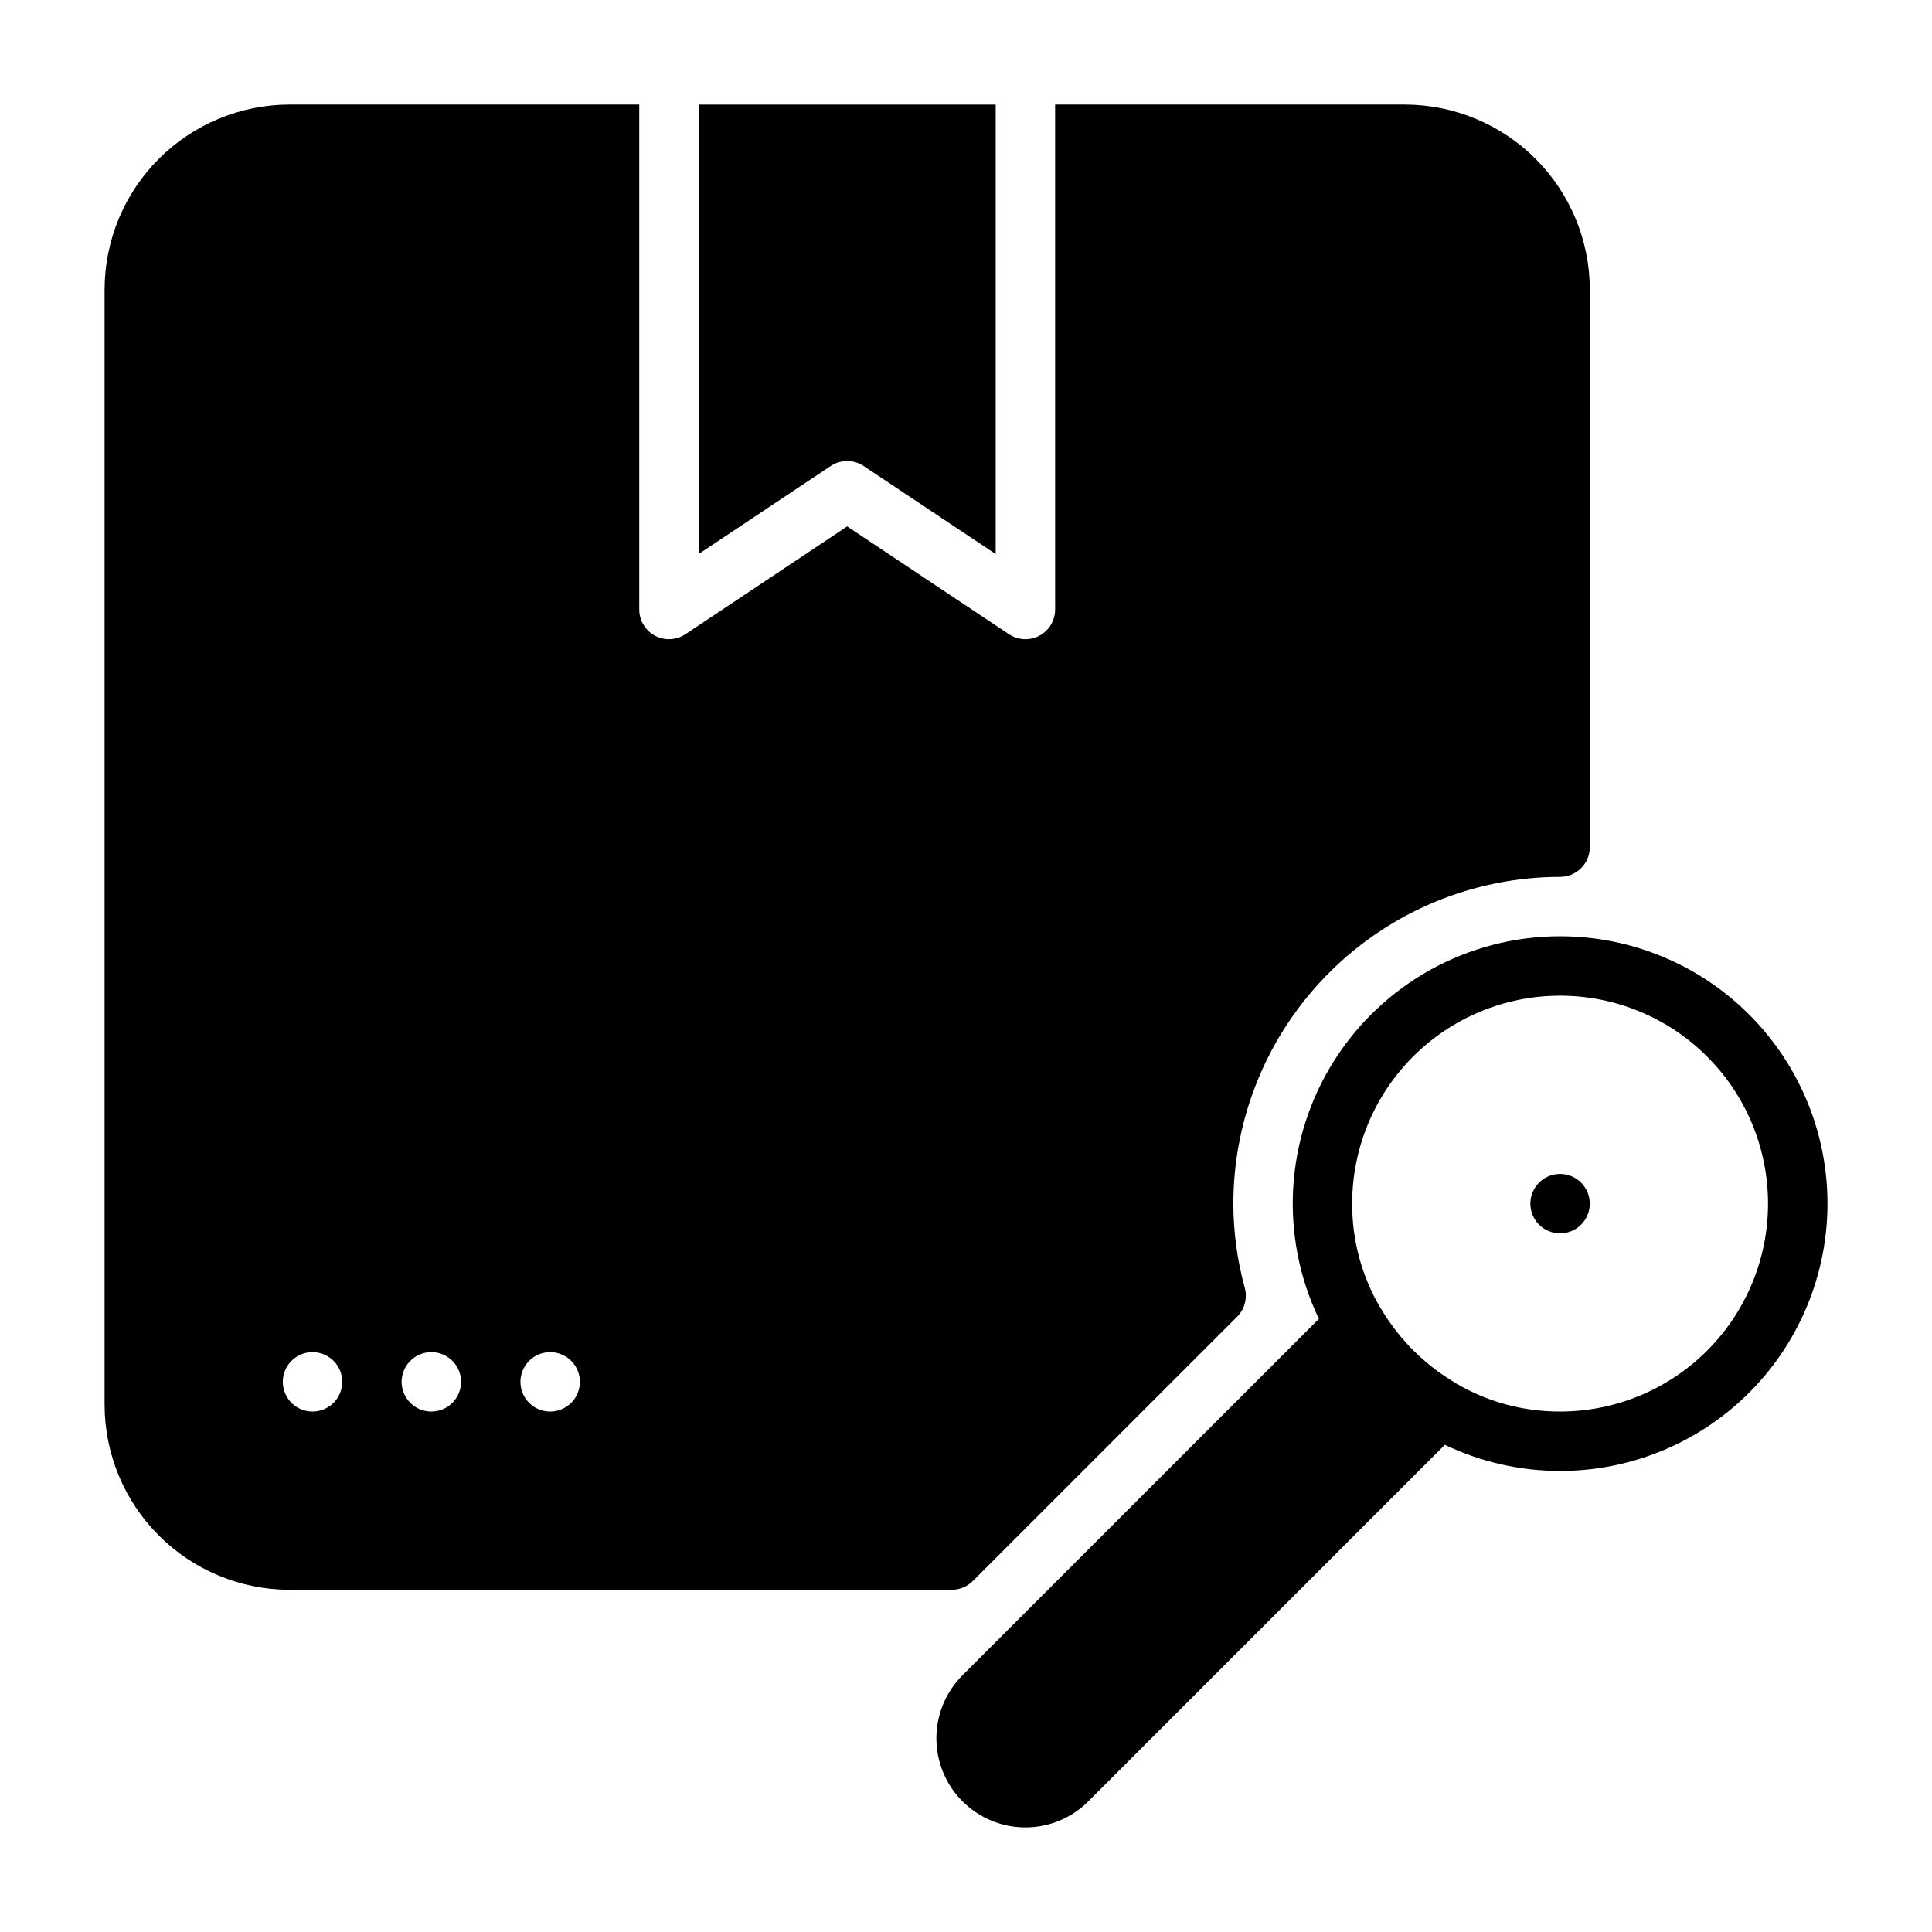 <?xml version="1.0" encoding="UTF-8"?>
<!-- Uploaded to: ICON Repo, www.svgrepo.com, Generator: ICON Repo Mixer Tools -->
<svg fill="#000000" width="800px" height="800px" version="1.1" viewBox="144 144 512 512" xmlns="http://www.w3.org/2000/svg">
 <g>
  <path d="m368.51 266.18c1.555 0 3.07 0.457 4.367 1.32l34.992 23.328v-119.11h-78.723v119.11l34.992-23.328h0.004c1.293-0.863 2.812-1.32 4.367-1.32z"/>
  <path d="m401.79 563 70.062-70.062v0.004c1.996-2 2.773-4.918 2.027-7.644-1.996-7.273-3.016-14.781-3.027-22.324 0.023-22.961 9.156-44.969 25.391-61.203 16.234-16.234 38.242-25.363 61.199-25.391 2.09 0 4.09-0.828 5.566-2.305 1.477-1.477 2.309-3.481 2.309-5.566v-147.76c-0.016-13.004-5.188-25.469-14.383-34.664-9.195-9.191-21.66-14.363-34.66-14.379h-92.656v133.82c0 2.902-1.598 5.57-4.156 6.938-2.559 1.371-5.664 1.223-8.082-0.391l-42.863-28.574-42.867 28.574c-2.414 1.609-5.519 1.762-8.078 0.391-2.562-1.371-4.16-4.035-4.16-6.938v-133.82h-92.652c-13.004 0.016-25.469 5.188-34.664 14.379-9.191 9.195-14.363 21.66-14.379 34.664v295.52c0.016 13 5.188 25.465 14.379 34.66 9.195 9.195 21.66 14.367 34.664 14.383h175.46c2.09 0 4.09-0.832 5.566-2.309zm-174.97-44.926c-3.184 0-6.055-1.918-7.269-4.859-1.219-2.941-0.547-6.328 1.703-8.578 2.254-2.25 5.641-2.926 8.582-1.707s4.859 4.09 4.859 7.273c0 2.086-0.832 4.09-2.309 5.566-1.477 1.477-3.477 2.305-5.566 2.305zm31.488 0c-3.184 0-6.055-1.918-7.273-4.859-1.215-2.941-0.543-6.328 1.707-8.578 2.254-2.25 5.637-2.926 8.582-1.707 2.941 1.219 4.859 4.09 4.859 7.273 0 2.086-0.832 4.09-2.309 5.566-1.477 1.477-3.477 2.305-5.566 2.305zm31.488 0c-3.184 0-6.055-1.918-7.273-4.859-1.215-2.941-0.543-6.328 1.707-8.578 2.254-2.25 5.637-2.926 8.578-1.707 2.945 1.219 4.863 4.09 4.863 7.273 0 2.086-0.832 4.09-2.309 5.566-1.477 1.477-3.477 2.305-5.566 2.305z"/>
  <path d="m565.31 462.98c0 4.348-3.527 7.871-7.875 7.871s-7.871-3.523-7.871-7.871c0-4.348 3.523-7.875 7.871-7.875s7.875 3.527 7.875 7.875"/>
  <path d="m557.44 392.12c-24.328 0-46.957 12.48-59.934 33.062-12.973 20.582-14.48 46.379-3.984 68.332l-94.465 94.465c-4.422 4.426-6.906 10.43-6.906 16.688s2.484 12.262 6.906 16.688c4.422 4.434 10.426 6.93 16.688 6.93 6.262 0 12.27-2.496 16.688-6.93l94.465-94.465c19.438 9.293 42.047 9.234 61.438-0.156s33.453-27.094 38.215-48.105c4.762-21.008-0.297-43.047-13.742-59.879-13.445-16.832-33.82-26.633-55.367-26.629zm0 125.95c-9.715 0.039-19.258-2.543-27.629-7.477-0.078-0.078-0.234-0.156-0.316-0.234v-0.004c-3-1.766-5.82-3.824-8.422-6.141-1.742-1.504-3.375-3.137-4.879-4.879-2.316-2.602-4.375-5.422-6.141-8.422-0.078-0.078-0.156-0.234-0.234-0.316h-0.004c-4.934-8.371-7.516-17.914-7.477-27.629 0-14.617 5.805-28.633 16.137-38.965 10.336-10.336 24.352-16.141 38.965-16.141 14.617 0 28.633 5.805 38.965 16.141 10.336 10.332 16.141 24.348 16.141 38.965 0 14.613-5.805 28.629-16.141 38.961-10.332 10.336-24.348 16.141-38.965 16.141z"/>
 </g>
</svg>